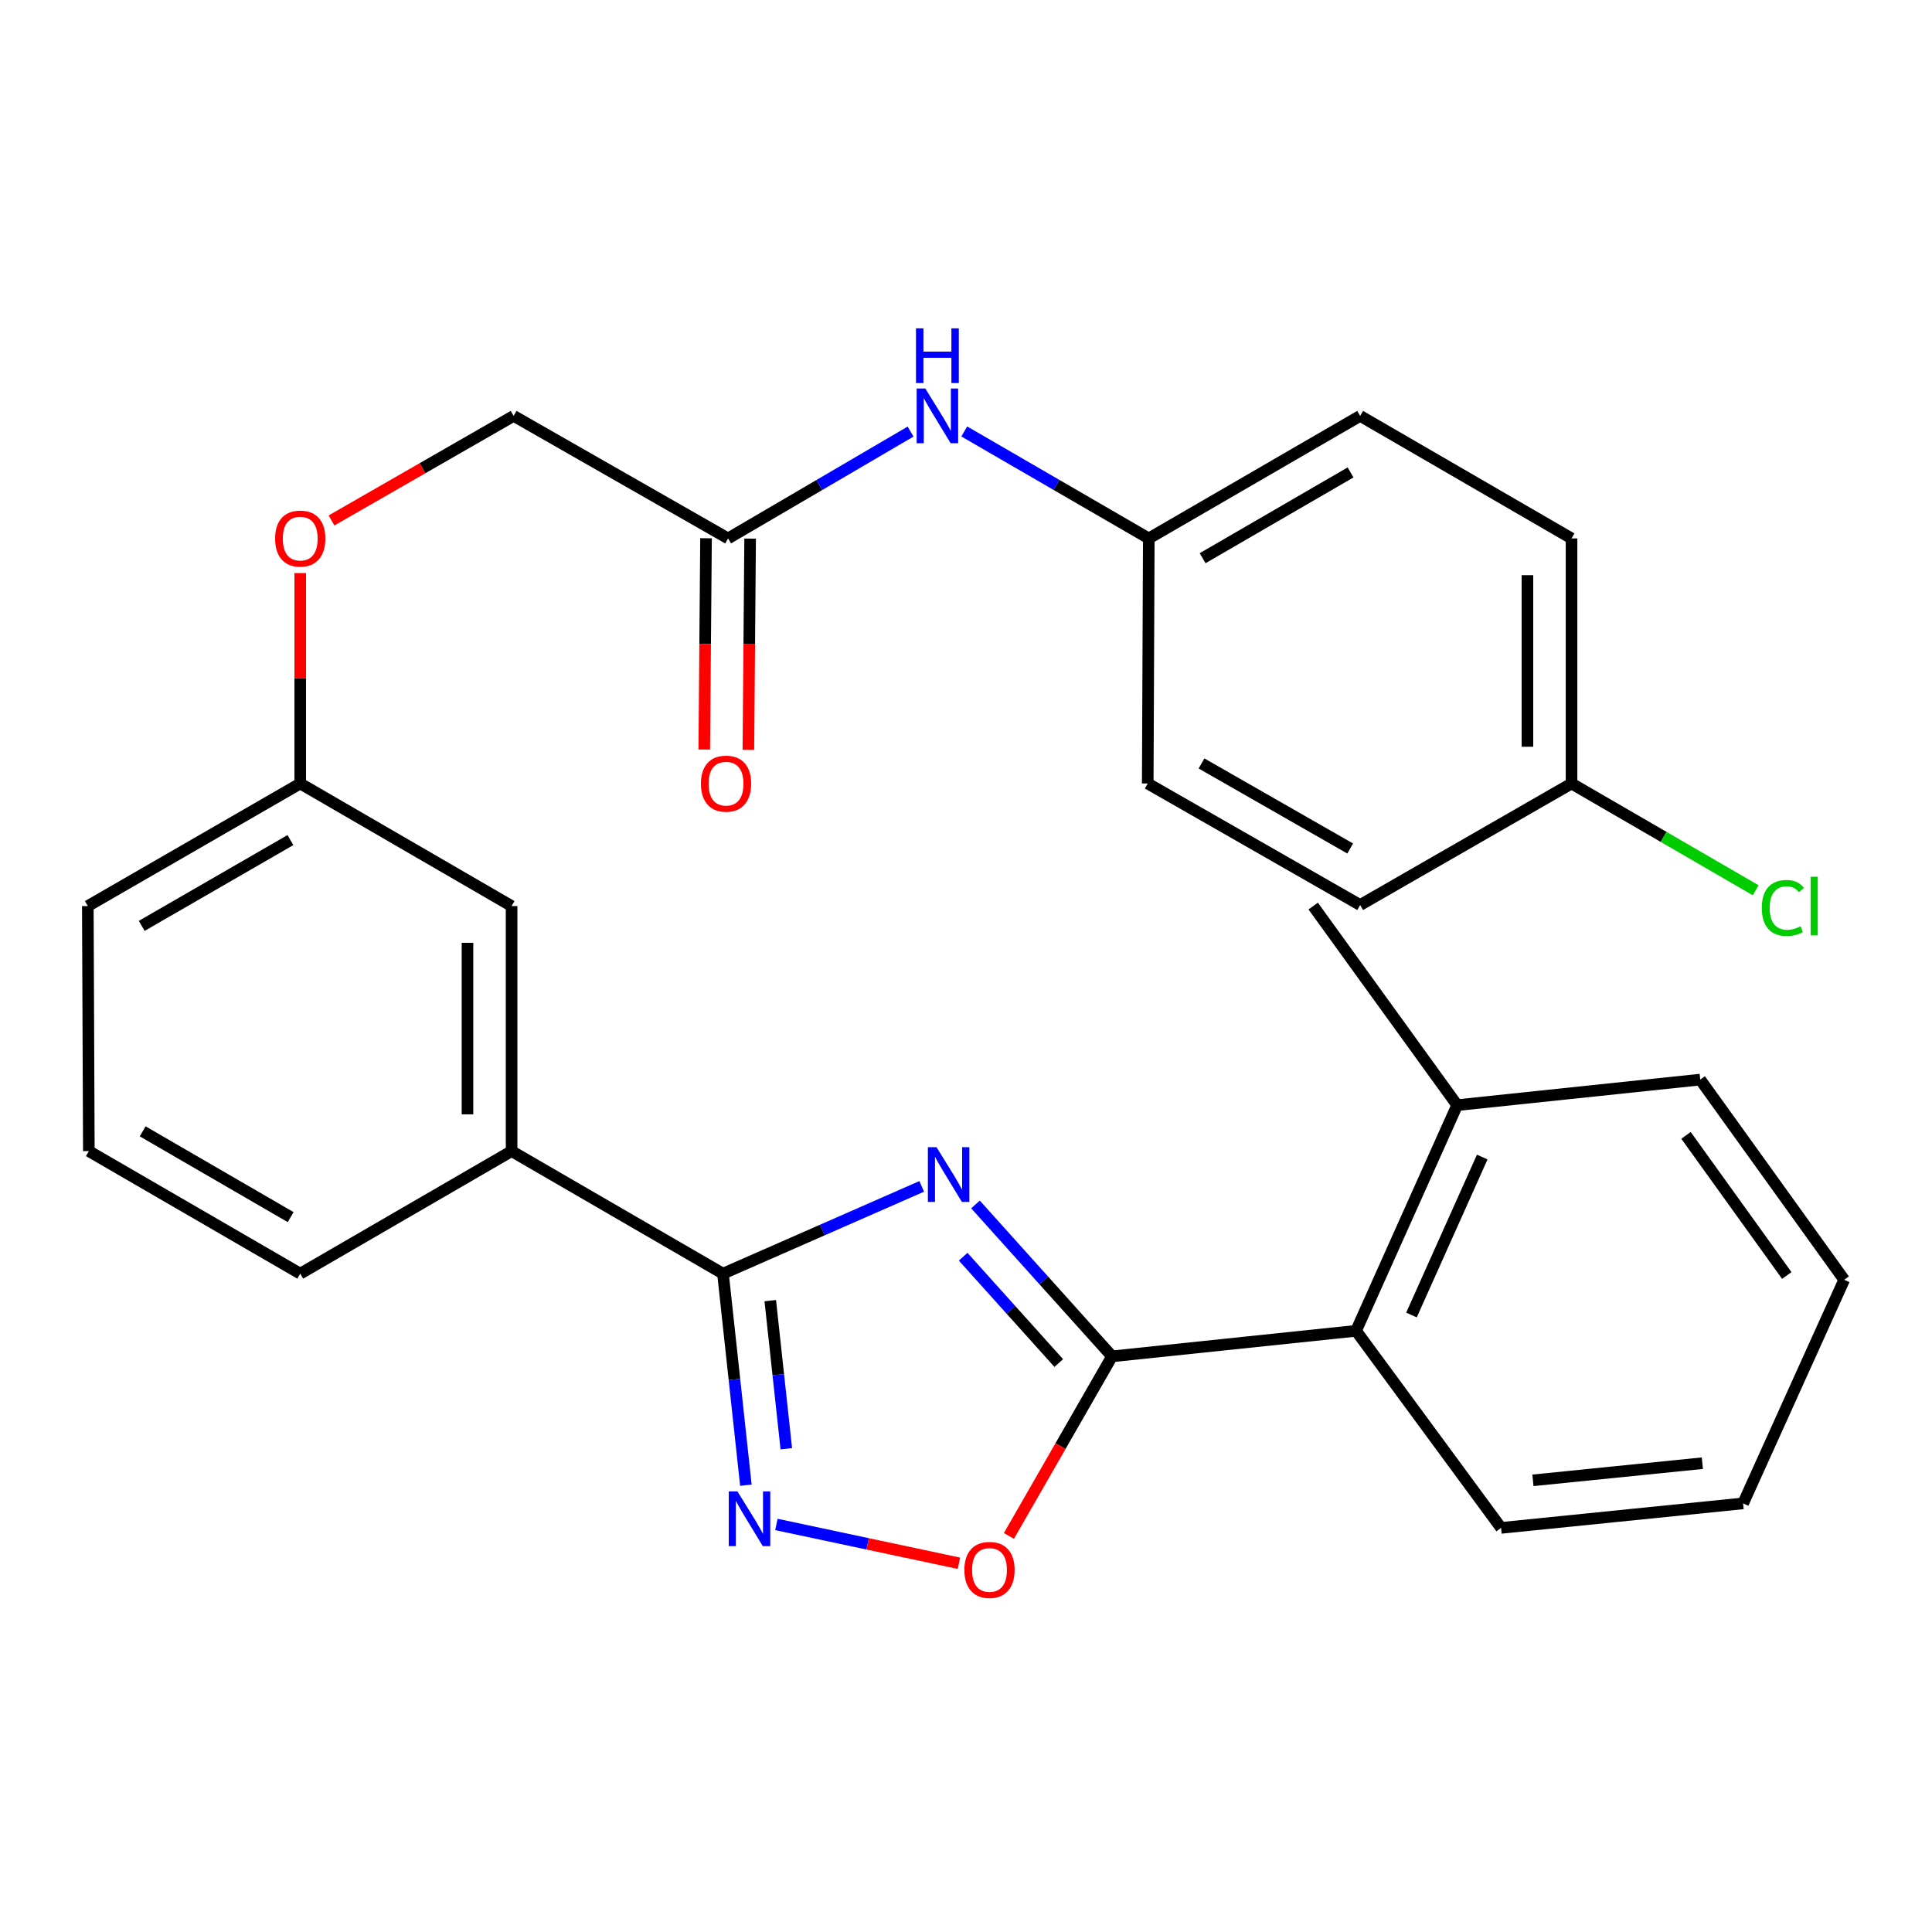 <?xml version='1.0' encoding='iso-8859-1'?>
<svg version='1.1' baseProfile='full'
              xmlns='http://www.w3.org/2000/svg'
                      xmlns:rdkit='http://www.rdkit.org/xml'
                      xmlns:xlink='http://www.w3.org/1999/xlink'
                  xml:space='preserve'
width='1000px' height='1000px' viewBox='0 0 1000 1000'>
<!-- END OF HEADER -->
<rect style='opacity:1.0;fill:#FFFFFF;stroke:none' width='1000' height='1000' x='0' y='0'> </rect>
<path class='bond-0' d='M 504.911,623.421 L 540.25,662.734' style='fill:none;fill-rule:evenodd;stroke:#0000FF;stroke-width:6px;stroke-linecap:butt;stroke-linejoin:miter;stroke-opacity:1' />
<path class='bond-0' d='M 540.25,662.734 L 575.588,702.047' style='fill:none;fill-rule:evenodd;stroke:#000000;stroke-width:6px;stroke-linecap:butt;stroke-linejoin:miter;stroke-opacity:1' />
<path class='bond-0' d='M 498.535,650.476 L 523.272,677.995' style='fill:none;fill-rule:evenodd;stroke:#0000FF;stroke-width:6px;stroke-linecap:butt;stroke-linejoin:miter;stroke-opacity:1' />
<path class='bond-0' d='M 523.272,677.995 L 548.009,705.514' style='fill:none;fill-rule:evenodd;stroke:#000000;stroke-width:6px;stroke-linecap:butt;stroke-linejoin:miter;stroke-opacity:1' />
<path class='bond-1' d='M 477.079,614.071 L 425.646,636.657' style='fill:none;fill-rule:evenodd;stroke:#0000FF;stroke-width:6px;stroke-linecap:butt;stroke-linejoin:miter;stroke-opacity:1' />
<path class='bond-1' d='M 425.646,636.657 L 374.214,659.243' style='fill:none;fill-rule:evenodd;stroke:#000000;stroke-width:6px;stroke-linecap:butt;stroke-linejoin:miter;stroke-opacity:1' />
<path class='bond-3' d='M 575.588,702.047 L 548.901,748.527' style='fill:none;fill-rule:evenodd;stroke:#000000;stroke-width:6px;stroke-linecap:butt;stroke-linejoin:miter;stroke-opacity:1' />
<path class='bond-3' d='M 548.901,748.527 L 522.213,795.008' style='fill:none;fill-rule:evenodd;stroke:#FF0000;stroke-width:6px;stroke-linecap:butt;stroke-linejoin:miter;stroke-opacity:1' />
<path class='bond-4' d='M 575.588,702.047 L 701.895,688.831' style='fill:none;fill-rule:evenodd;stroke:#000000;stroke-width:6px;stroke-linecap:butt;stroke-linejoin:miter;stroke-opacity:1' />
<path class='bond-2' d='M 374.214,659.243 L 380.142,713.994' style='fill:none;fill-rule:evenodd;stroke:#000000;stroke-width:6px;stroke-linecap:butt;stroke-linejoin:miter;stroke-opacity:1' />
<path class='bond-2' d='M 380.142,713.994 L 386.07,768.745' style='fill:none;fill-rule:evenodd;stroke:#0000FF;stroke-width:6px;stroke-linecap:butt;stroke-linejoin:miter;stroke-opacity:1' />
<path class='bond-2' d='M 398.688,673.211 L 402.838,711.536' style='fill:none;fill-rule:evenodd;stroke:#000000;stroke-width:6px;stroke-linecap:butt;stroke-linejoin:miter;stroke-opacity:1' />
<path class='bond-2' d='M 402.838,711.536 L 406.988,749.862' style='fill:none;fill-rule:evenodd;stroke:#0000FF;stroke-width:6px;stroke-linecap:butt;stroke-linejoin:miter;stroke-opacity:1' />
<path class='bond-5' d='M 374.214,659.243 L 264.801,595.817' style='fill:none;fill-rule:evenodd;stroke:#000000;stroke-width:6px;stroke-linecap:butt;stroke-linejoin:miter;stroke-opacity:1' />
<path class='bond-29' d='M 401.864,789.054 L 449.104,799.101' style='fill:none;fill-rule:evenodd;stroke:#0000FF;stroke-width:6px;stroke-linecap:butt;stroke-linejoin:miter;stroke-opacity:1' />
<path class='bond-29' d='M 449.104,799.101 L 496.343,809.148' style='fill:none;fill-rule:evenodd;stroke:#FF0000;stroke-width:6px;stroke-linecap:butt;stroke-linejoin:miter;stroke-opacity:1' />
<path class='bond-9' d='M 701.895,688.831 L 754.223,572.024' style='fill:none;fill-rule:evenodd;stroke:#000000;stroke-width:6px;stroke-linecap:butt;stroke-linejoin:miter;stroke-opacity:1' />
<path class='bond-9' d='M 730.578,680.644 L 767.208,598.879' style='fill:none;fill-rule:evenodd;stroke:#000000;stroke-width:6px;stroke-linecap:butt;stroke-linejoin:miter;stroke-opacity:1' />
<path class='bond-22' d='M 701.895,688.831 L 776.951,790.838' style='fill:none;fill-rule:evenodd;stroke:#000000;stroke-width:6px;stroke-linecap:butt;stroke-linejoin:miter;stroke-opacity:1' />
<path class='bond-8' d='M 264.801,595.817 L 264.801,468.978' style='fill:none;fill-rule:evenodd;stroke:#000000;stroke-width:6px;stroke-linecap:butt;stroke-linejoin:miter;stroke-opacity:1' />
<path class='bond-8' d='M 241.972,576.791 L 241.972,488.004' style='fill:none;fill-rule:evenodd;stroke:#000000;stroke-width:6px;stroke-linecap:butt;stroke-linejoin:miter;stroke-opacity:1' />
<path class='bond-21' d='M 264.801,595.817 L 155.4,659.243' style='fill:none;fill-rule:evenodd;stroke:#000000;stroke-width:6px;stroke-linecap:butt;stroke-linejoin:miter;stroke-opacity:1' />
<path class='bond-6' d='M 376.852,278.688 L 265.853,215.262' style='fill:none;fill-rule:evenodd;stroke:#000000;stroke-width:6px;stroke-linecap:butt;stroke-linejoin:miter;stroke-opacity:1' />
<path class='bond-7' d='M 376.852,278.688 L 424.086,251.037' style='fill:none;fill-rule:evenodd;stroke:#000000;stroke-width:6px;stroke-linecap:butt;stroke-linejoin:miter;stroke-opacity:1' />
<path class='bond-7' d='M 424.086,251.037 L 471.321,223.387' style='fill:none;fill-rule:evenodd;stroke:#0000FF;stroke-width:6px;stroke-linecap:butt;stroke-linejoin:miter;stroke-opacity:1' />
<path class='bond-10' d='M 365.438,278.593 L 364.984,333.273' style='fill:none;fill-rule:evenodd;stroke:#000000;stroke-width:6px;stroke-linecap:butt;stroke-linejoin:miter;stroke-opacity:1' />
<path class='bond-10' d='M 364.984,333.273 L 364.53,387.953' style='fill:none;fill-rule:evenodd;stroke:#FF0000;stroke-width:6px;stroke-linecap:butt;stroke-linejoin:miter;stroke-opacity:1' />
<path class='bond-10' d='M 388.266,278.783 L 387.812,333.463' style='fill:none;fill-rule:evenodd;stroke:#000000;stroke-width:6px;stroke-linecap:butt;stroke-linejoin:miter;stroke-opacity:1' />
<path class='bond-10' d='M 387.812,333.463 L 387.358,388.143' style='fill:none;fill-rule:evenodd;stroke:#FF0000;stroke-width:6px;stroke-linecap:butt;stroke-linejoin:miter;stroke-opacity:1' />
<path class='bond-12' d='M 499.101,223.321 L 546.857,251.004' style='fill:none;fill-rule:evenodd;stroke:#0000FF;stroke-width:6px;stroke-linecap:butt;stroke-linejoin:miter;stroke-opacity:1' />
<path class='bond-12' d='M 546.857,251.004 L 594.612,278.688' style='fill:none;fill-rule:evenodd;stroke:#000000;stroke-width:6px;stroke-linecap:butt;stroke-linejoin:miter;stroke-opacity:1' />
<path class='bond-14' d='M 264.801,468.978 L 155.4,405.54' style='fill:none;fill-rule:evenodd;stroke:#000000;stroke-width:6px;stroke-linecap:butt;stroke-linejoin:miter;stroke-opacity:1' />
<path class='bond-24' d='M 754.223,572.024 L 679.7,468.978' style='fill:none;fill-rule:evenodd;stroke:#000000;stroke-width:6px;stroke-linecap:butt;stroke-linejoin:miter;stroke-opacity:1' />
<path class='bond-25' d='M 754.223,572.024 L 880.035,558.796' style='fill:none;fill-rule:evenodd;stroke:#000000;stroke-width:6px;stroke-linecap:butt;stroke-linejoin:miter;stroke-opacity:1' />
<path class='bond-11' d='M 155.4,296.619 L 155.4,351.079' style='fill:none;fill-rule:evenodd;stroke:#FF0000;stroke-width:6px;stroke-linecap:butt;stroke-linejoin:miter;stroke-opacity:1' />
<path class='bond-11' d='M 155.4,351.079 L 155.4,405.54' style='fill:none;fill-rule:evenodd;stroke:#000000;stroke-width:6px;stroke-linecap:butt;stroke-linejoin:miter;stroke-opacity:1' />
<path class='bond-13' d='M 171.584,269.394 L 218.719,242.328' style='fill:none;fill-rule:evenodd;stroke:#FF0000;stroke-width:6px;stroke-linecap:butt;stroke-linejoin:miter;stroke-opacity:1' />
<path class='bond-13' d='M 218.719,242.328 L 265.853,215.262' style='fill:none;fill-rule:evenodd;stroke:#000000;stroke-width:6px;stroke-linecap:butt;stroke-linejoin:miter;stroke-opacity:1' />
<path class='bond-17' d='M 594.612,278.688 L 594.067,405.54' style='fill:none;fill-rule:evenodd;stroke:#000000;stroke-width:6px;stroke-linecap:butt;stroke-linejoin:miter;stroke-opacity:1' />
<path class='bond-18' d='M 594.612,278.688 L 704.013,215.262' style='fill:none;fill-rule:evenodd;stroke:#000000;stroke-width:6px;stroke-linecap:butt;stroke-linejoin:miter;stroke-opacity:1' />
<path class='bond-18' d='M 622.472,288.924 L 699.053,244.526' style='fill:none;fill-rule:evenodd;stroke:#000000;stroke-width:6px;stroke-linecap:butt;stroke-linejoin:miter;stroke-opacity:1' />
<path class='bond-30' d='M 155.4,405.54 L 45.455,468.978' style='fill:none;fill-rule:evenodd;stroke:#000000;stroke-width:6px;stroke-linecap:butt;stroke-linejoin:miter;stroke-opacity:1' />
<path class='bond-30' d='M 150.318,434.829 L 73.356,479.236' style='fill:none;fill-rule:evenodd;stroke:#000000;stroke-width:6px;stroke-linecap:butt;stroke-linejoin:miter;stroke-opacity:1' />
<path class='bond-15' d='M 813.426,405.54 L 813.426,278.688' style='fill:none;fill-rule:evenodd;stroke:#000000;stroke-width:6px;stroke-linecap:butt;stroke-linejoin:miter;stroke-opacity:1' />
<path class='bond-15' d='M 790.597,386.512 L 790.597,297.716' style='fill:none;fill-rule:evenodd;stroke:#000000;stroke-width:6px;stroke-linecap:butt;stroke-linejoin:miter;stroke-opacity:1' />
<path class='bond-16' d='M 813.426,405.54 L 861.085,433.176' style='fill:none;fill-rule:evenodd;stroke:#000000;stroke-width:6px;stroke-linecap:butt;stroke-linejoin:miter;stroke-opacity:1' />
<path class='bond-16' d='M 861.085,433.176 L 908.745,460.813' style='fill:none;fill-rule:evenodd;stroke:#00CC00;stroke-width:6px;stroke-linecap:butt;stroke-linejoin:miter;stroke-opacity:1' />
<path class='bond-32' d='M 813.426,405.54 L 704.013,468.433' style='fill:none;fill-rule:evenodd;stroke:#000000;stroke-width:6px;stroke-linecap:butt;stroke-linejoin:miter;stroke-opacity:1' />
<path class='bond-20' d='M 594.067,405.54 L 704.013,468.433' style='fill:none;fill-rule:evenodd;stroke:#000000;stroke-width:6px;stroke-linecap:butt;stroke-linejoin:miter;stroke-opacity:1' />
<path class='bond-20' d='M 621.894,395.158 L 698.856,439.183' style='fill:none;fill-rule:evenodd;stroke:#000000;stroke-width:6px;stroke-linecap:butt;stroke-linejoin:miter;stroke-opacity:1' />
<path class='bond-19' d='M 704.013,215.262 L 813.426,278.688' style='fill:none;fill-rule:evenodd;stroke:#000000;stroke-width:6px;stroke-linecap:butt;stroke-linejoin:miter;stroke-opacity:1' />
<path class='bond-23' d='M 155.4,659.243 L 45.987,595.817' style='fill:none;fill-rule:evenodd;stroke:#000000;stroke-width:6px;stroke-linecap:butt;stroke-linejoin:miter;stroke-opacity:1' />
<path class='bond-23' d='M 150.437,629.979 L 73.848,585.581' style='fill:none;fill-rule:evenodd;stroke:#000000;stroke-width:6px;stroke-linecap:butt;stroke-linejoin:miter;stroke-opacity:1' />
<path class='bond-27' d='M 776.951,790.838 L 902.23,778.155' style='fill:none;fill-rule:evenodd;stroke:#000000;stroke-width:6px;stroke-linecap:butt;stroke-linejoin:miter;stroke-opacity:1' />
<path class='bond-27' d='M 793.443,766.223 L 881.138,757.345' style='fill:none;fill-rule:evenodd;stroke:#000000;stroke-width:6px;stroke-linecap:butt;stroke-linejoin:miter;stroke-opacity:1' />
<path class='bond-26' d='M 45.987,595.817 L 45.455,468.978' style='fill:none;fill-rule:evenodd;stroke:#000000;stroke-width:6px;stroke-linecap:butt;stroke-linejoin:miter;stroke-opacity:1' />
<path class='bond-31' d='M 880.035,558.796 L 954.545,662.414' style='fill:none;fill-rule:evenodd;stroke:#000000;stroke-width:6px;stroke-linecap:butt;stroke-linejoin:miter;stroke-opacity:1' />
<path class='bond-31' d='M 872.677,587.667 L 924.835,660.199' style='fill:none;fill-rule:evenodd;stroke:#000000;stroke-width:6px;stroke-linecap:butt;stroke-linejoin:miter;stroke-opacity:1' />
<path class='bond-28' d='M 902.23,778.155 L 954.545,662.414' style='fill:none;fill-rule:evenodd;stroke:#000000;stroke-width:6px;stroke-linecap:butt;stroke-linejoin:miter;stroke-opacity:1' />
<path  class='atom-0' d='M 484.748 593.794
L 494.028 608.794
Q 494.948 610.274, 496.428 612.954
Q 497.908 615.634, 497.988 615.794
L 497.988 593.794
L 501.748 593.794
L 501.748 622.114
L 497.868 622.114
L 487.908 605.714
Q 486.748 603.794, 485.508 601.594
Q 484.308 599.394, 483.948 598.714
L 483.948 622.114
L 480.268 622.114
L 480.268 593.794
L 484.748 593.794
' fill='#0000FF'/>
<path  class='atom-3' d='M 381.689 771.935
L 390.969 786.935
Q 391.889 788.415, 393.369 791.095
Q 394.849 793.775, 394.929 793.935
L 394.929 771.935
L 398.689 771.935
L 398.689 800.255
L 394.809 800.255
L 384.849 783.855
Q 383.689 781.935, 382.449 779.735
Q 381.249 777.535, 380.889 776.855
L 380.889 800.255
L 377.209 800.255
L 377.209 771.935
L 381.689 771.935
' fill='#0000FF'/>
<path  class='atom-4' d='M 499.163 812.592
Q 499.163 805.792, 502.523 801.992
Q 505.883 798.192, 512.163 798.192
Q 518.443 798.192, 521.803 801.992
Q 525.163 805.792, 525.163 812.592
Q 525.163 819.472, 521.763 823.392
Q 518.363 827.272, 512.163 827.272
Q 505.923 827.272, 502.523 823.392
Q 499.163 819.512, 499.163 812.592
M 512.163 824.072
Q 516.483 824.072, 518.803 821.192
Q 521.163 818.272, 521.163 812.592
Q 521.163 807.032, 518.803 804.232
Q 516.483 801.392, 512.163 801.392
Q 507.843 801.392, 505.483 804.192
Q 503.163 806.992, 503.163 812.592
Q 503.163 818.312, 505.483 821.192
Q 507.843 824.072, 512.163 824.072
' fill='#FF0000'/>
<path  class='atom-8' d='M 478.939 201.102
L 488.219 216.102
Q 489.139 217.582, 490.619 220.262
Q 492.099 222.942, 492.179 223.102
L 492.179 201.102
L 495.939 201.102
L 495.939 229.422
L 492.059 229.422
L 482.099 213.022
Q 480.939 211.102, 479.699 208.902
Q 478.499 206.702, 478.139 206.022
L 478.139 229.422
L 474.459 229.422
L 474.459 201.102
L 478.939 201.102
' fill='#0000FF'/>
<path  class='atom-8' d='M 474.119 169.95
L 477.959 169.95
L 477.959 181.99
L 492.439 181.99
L 492.439 169.95
L 496.279 169.95
L 496.279 198.27
L 492.439 198.27
L 492.439 185.19
L 477.959 185.19
L 477.959 198.27
L 474.119 198.27
L 474.119 169.95
' fill='#0000FF'/>
<path  class='atom-11' d='M 362.799 405.62
Q 362.799 398.82, 366.159 395.02
Q 369.519 391.22, 375.799 391.22
Q 382.079 391.22, 385.439 395.02
Q 388.799 398.82, 388.799 405.62
Q 388.799 412.5, 385.399 416.42
Q 381.999 420.3, 375.799 420.3
Q 369.559 420.3, 366.159 416.42
Q 362.799 412.54, 362.799 405.62
M 375.799 417.1
Q 380.119 417.1, 382.439 414.22
Q 384.799 411.3, 384.799 405.62
Q 384.799 400.06, 382.439 397.26
Q 380.119 394.42, 375.799 394.42
Q 371.479 394.42, 369.119 397.22
Q 366.799 400.02, 366.799 405.62
Q 366.799 411.34, 369.119 414.22
Q 371.479 417.1, 375.799 417.1
' fill='#FF0000'/>
<path  class='atom-12' d='M 142.4 278.768
Q 142.4 271.968, 145.76 268.168
Q 149.12 264.368, 155.4 264.368
Q 161.68 264.368, 165.04 268.168
Q 168.4 271.968, 168.4 278.768
Q 168.4 285.648, 165 289.568
Q 161.6 293.448, 155.4 293.448
Q 149.16 293.448, 145.76 289.568
Q 142.4 285.688, 142.4 278.768
M 155.4 290.248
Q 159.72 290.248, 162.04 287.368
Q 164.4 284.448, 164.4 278.768
Q 164.4 273.208, 162.04 270.408
Q 159.72 267.568, 155.4 267.568
Q 151.08 267.568, 148.72 270.368
Q 146.4 273.168, 146.4 278.768
Q 146.4 284.488, 148.72 287.368
Q 151.08 290.248, 155.4 290.248
' fill='#FF0000'/>
<path  class='atom-17' d='M 911.906 469.958
Q 911.906 462.918, 915.186 459.238
Q 918.506 455.518, 924.786 455.518
Q 930.626 455.518, 933.746 459.638
L 931.106 461.798
Q 928.826 458.798, 924.786 458.798
Q 920.506 458.798, 918.226 461.678
Q 915.986 464.518, 915.986 469.958
Q 915.986 475.558, 918.306 478.438
Q 920.666 481.318, 925.226 481.318
Q 928.346 481.318, 931.986 479.438
L 933.106 482.438
Q 931.626 483.398, 929.386 483.958
Q 927.146 484.518, 924.666 484.518
Q 918.506 484.518, 915.186 480.758
Q 911.906 476.998, 911.906 469.958
' fill='#00CC00'/>
<path  class='atom-17' d='M 937.186 453.798
L 940.866 453.798
L 940.866 484.158
L 937.186 484.158
L 937.186 453.798
' fill='#00CC00'/>
</svg>
